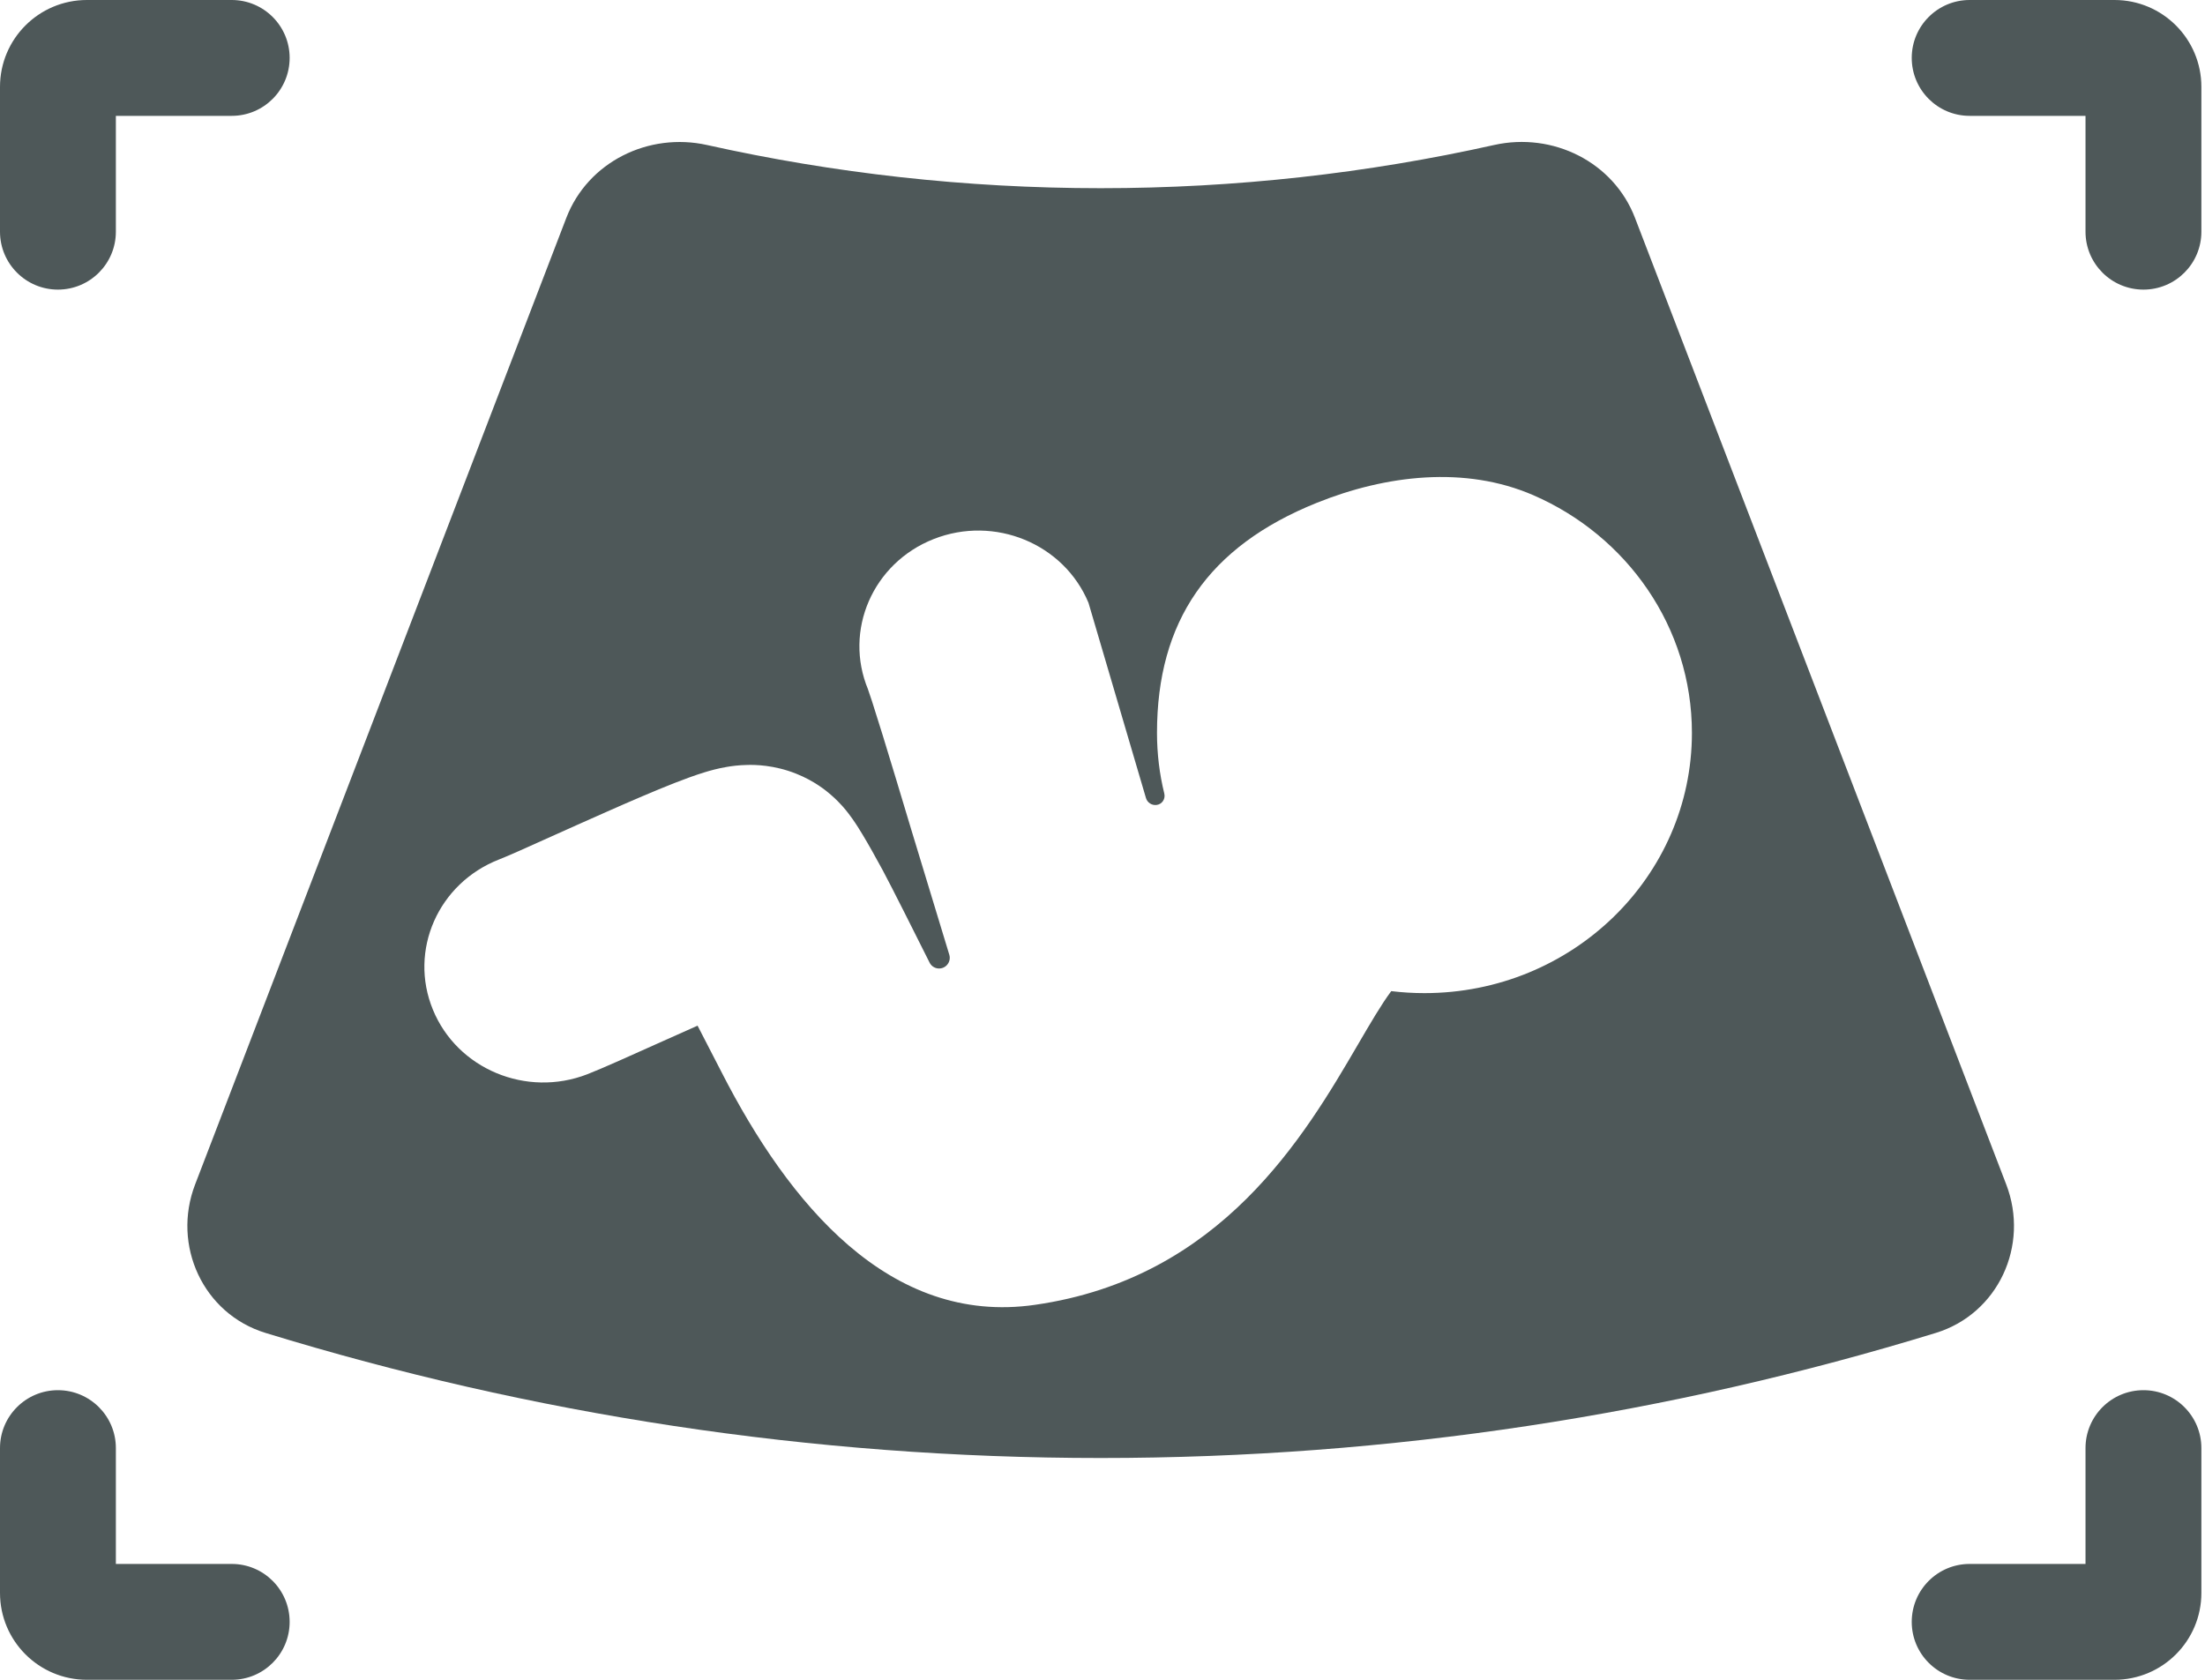 <svg xmlns="http://www.w3.org/2000/svg" fill="none" viewBox="0 0 42 32" height="32" width="42">
<path fill="#4E5859" d="M3.716 22.565C3.271 23.724 3.869 25.028 5.057 25.392C10.101 26.94 15.44 27.775 20.965 27.775C26.489 27.775 31.829 26.94 36.873 25.392C38.061 25.027 38.66 23.724 38.214 22.564L31.143 4.151C30.733 3.083 29.577 2.513 28.46 2.762C26.046 3.301 23.538 3.585 20.965 3.585C18.392 3.585 15.884 3.301 13.47 2.763C12.354 2.514 11.197 3.084 10.787 4.151L3.716 22.565ZM32.227 13.962C32.227 16.7 29.946 18.919 27.132 18.919C26.918 18.919 26.707 18.906 26.5 18.881C26.308 19.139 26.104 19.49 25.868 19.894C24.853 21.632 23.267 24.349 19.714 24.857C16.939 25.258 15.022 22.921 13.748 20.433C13.588 20.12 13.432 19.818 13.287 19.539C13.073 19.634 12.844 19.736 12.617 19.838C12.033 20.101 11.461 20.358 11.188 20.464C10.027 20.915 8.71 20.365 8.246 19.235C7.781 18.106 8.347 16.824 9.508 16.372C9.674 16.308 10.029 16.148 10.495 15.938C10.809 15.797 11.174 15.633 11.566 15.46C12.008 15.264 12.47 15.065 12.846 14.917C13.029 14.846 13.236 14.768 13.431 14.709C13.523 14.681 13.671 14.639 13.842 14.61C13.927 14.595 14.068 14.575 14.241 14.572C14.375 14.569 14.741 14.57 15.163 14.738C15.514 14.877 15.743 15.068 15.822 15.137C15.927 15.227 16.004 15.31 16.048 15.359C16.136 15.458 16.201 15.549 16.236 15.598C16.312 15.705 16.38 15.816 16.433 15.904C16.544 16.088 16.675 16.323 16.812 16.575C16.977 16.88 17.468 17.862 17.706 18.337C17.769 18.465 17.94 18.489 18.037 18.384C18.085 18.331 18.103 18.257 18.082 18.188L17.358 15.806C17.165 15.163 16.971 14.518 16.812 14.002C16.732 13.743 16.663 13.524 16.609 13.357C16.57 13.24 16.548 13.175 16.538 13.147C16.532 13.129 16.532 13.127 16.536 13.138C16.066 12.011 16.625 10.726 17.784 10.269C18.943 9.812 20.263 10.356 20.733 11.483L21.828 15.203C21.854 15.291 21.941 15.347 22.033 15.334C22.136 15.32 22.202 15.219 22.177 15.117C22.086 14.747 22.038 14.36 22.038 13.962C22.038 11.836 23.015 10.411 25.081 9.579C26.397 9.049 27.906 8.869 29.207 9.434C30.987 10.207 32.227 11.944 32.227 13.962Z" clip-rule="evenodd" fill-rule="evenodd"></path>
<path fill="#4E5859" d="M39.724 2.207V4.414C39.724 5.023 40.218 5.517 40.828 5.517C41.437 5.517 41.931 5.023 41.931 4.414V1.655C41.931 0.741 41.19 0 40.276 0H37.517C36.908 0 36.414 0.494 36.414 1.103C36.414 1.713 36.908 2.207 37.517 2.207H39.724Z" clip-rule="evenodd" fill-rule="evenodd"></path>
<path fill="#4E5859" d="M2.207 2.207H4.414C5.023 2.207 5.517 1.713 5.517 1.103C5.517 0.494 5.023 0 4.414 0H1.655C0.741 0 0 0.741 0 1.655V4.414C0 5.023 0.494 5.517 1.103 5.517C1.713 5.517 2.207 5.023 2.207 4.414V2.207Z" clip-rule="evenodd" fill-rule="evenodd"></path>
<path fill="#4E5859" d="M39.724 29.793V27.586C39.724 26.977 40.218 26.483 40.828 26.483C41.437 26.483 41.931 26.977 41.931 27.586V30.345C41.931 31.259 41.19 32 40.276 32H37.517C36.908 32 36.414 31.506 36.414 30.897C36.414 30.287 36.908 29.793 37.517 29.793H39.724Z" clip-rule="evenodd" fill-rule="evenodd"></path>
<path fill="#4E5859" d="M2.207 29.793H4.414C5.023 29.793 5.517 30.287 5.517 30.897C5.517 31.506 5.023 32 4.414 32H1.655C0.741 32 0 31.259 0 30.345V27.586C0 26.977 0.494 26.483 1.103 26.483C1.713 26.483 2.207 26.977 2.207 27.586V29.793Z" clip-rule="evenodd" fill-rule="evenodd"></path>
</svg>
